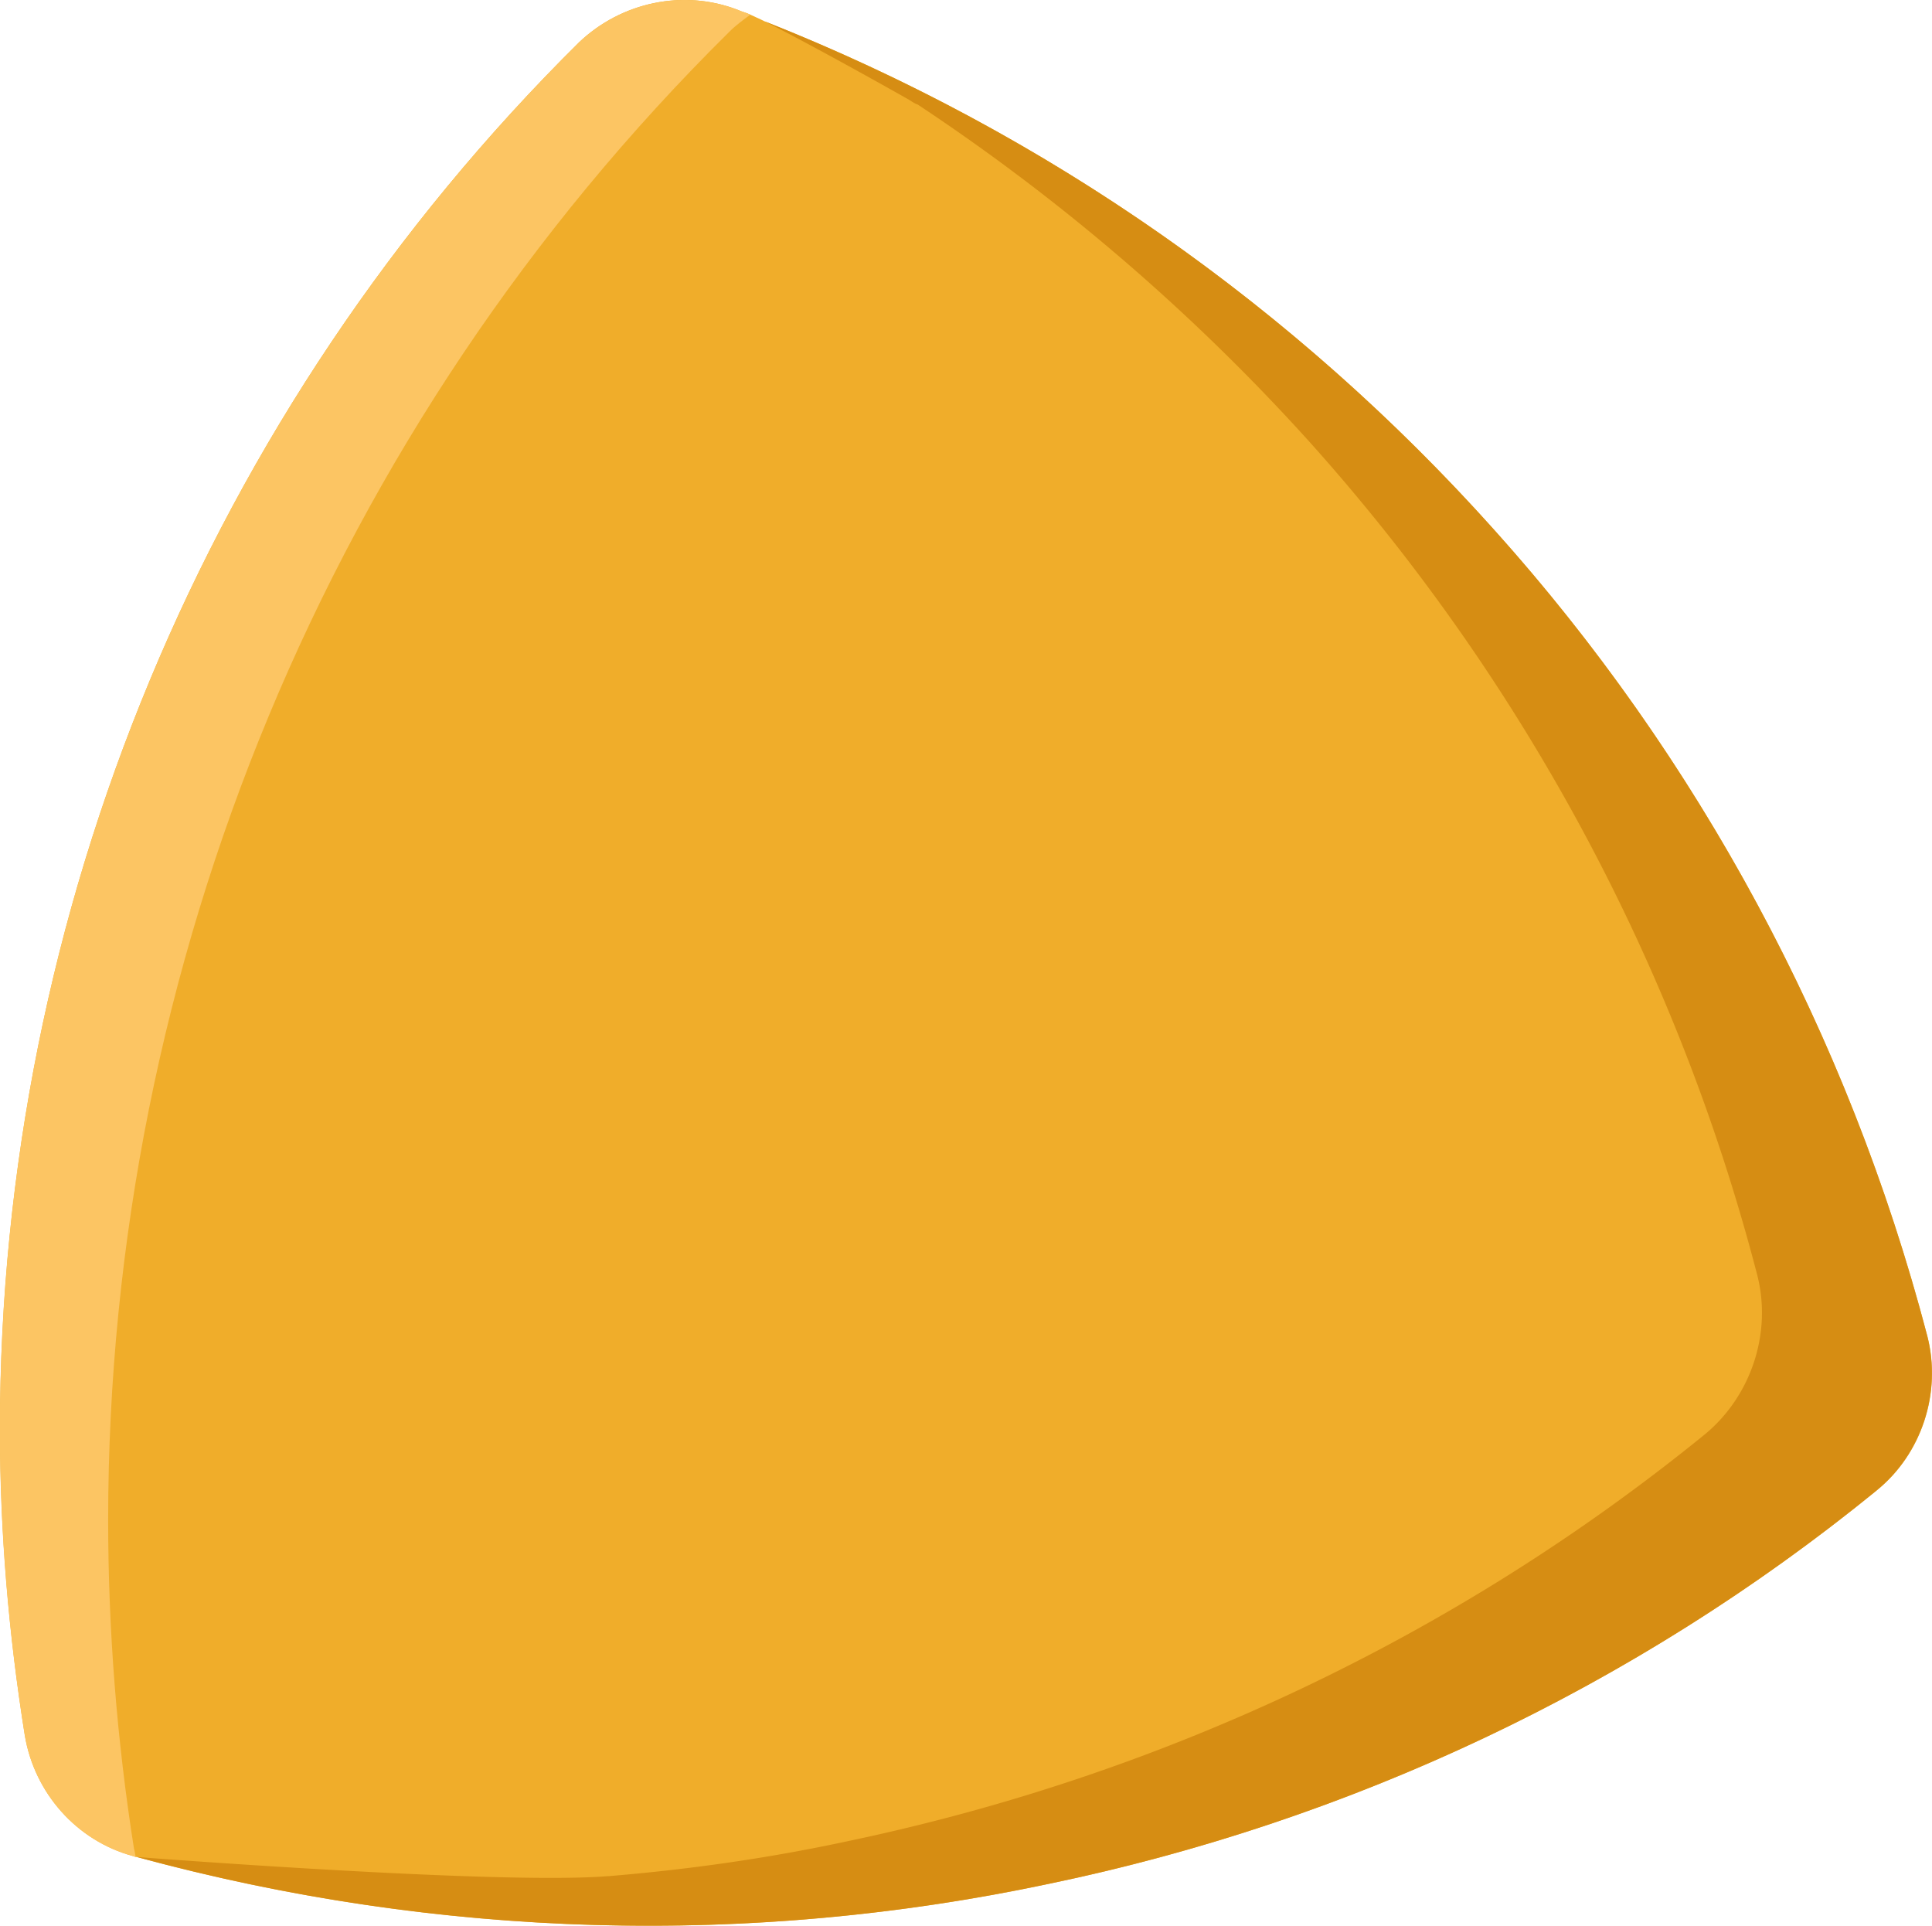 <?xml version="1.0" encoding="UTF-8"?>
<svg data-bbox="-0.02 -0.004 287.623 286.641" viewBox="0 0 287.6 286.64" xmlns="http://www.w3.org/2000/svg" data-type="color">
    <g>
        <path d="M279.36 221.85c-36.18 29.49-78.64 49.29-123.22 58.55-44.31 9.4-90.75 8.26-135.77-3.99h-.14c-.14 0-.28-.15-.43-.15-8.4-2.27-14.67-9.4-16.1-17.95C1.29 243.22 0 227.98 0 212.74 0 135.8 30.78 61.16 86.19 6.31c6.27-5.98 15.53-7.98 23.65-4.84.57.28 1.29.43 1.85.71.57.28 1.29.57 2.14 1C156 19.84 192.89 45.91 222.39 78.82c30.34 33.76 52.71 74.94 64.53 120.09 2.14 8.4-.85 17.52-7.55 22.94" fill="#f0ad2a" data-color="1"/>
        <path d="M108.56 4.74C49.01 63.58 16.1 143.64 16.1 226.27c0 16.24 1.28 32.62 3.84 48.87.14.42.14.85.28 1.28-.14 0-.28-.14-.43-.14-8.4-2.28-14.67-9.4-16.1-17.95-2.42-15.11-3.71-30.34-3.71-45.59C0 135.8 30.77 61.16 86.19 6.31c6.27-5.98 15.53-7.98 23.65-4.84.58.28 1.29.43 1.85.71-1.14.86-2.14 1.56-3.13 2.56" fill="#fcc563" data-color="2"/>
        <path d="M279.36 221.85c-36.18 29.49-78.64 49.29-123.22 58.55-44.31 9.4-90.75 8.26-135.77-3.99 3.71.28 54.57 4.13 70.09 2.85h.14c12.11-1 24.07-2.71 35.9-5.27 46.01-9.69 89.89-30.06 127.36-60.55 6.84-5.7 9.97-15.1 7.69-23.79-12.11-46.58-35.33-89.04-66.67-123.94a306.5 306.5 0 0 0-58.27-50.15c-.43-.14-.85-.43-1.29-.71-5.27-2.99-15.81-8.83-21.51-11.68 42.17 16.66 79.06 42.73 108.56 75.64 30.34 33.76 52.71 74.94 64.53 120.09 2.14 8.4-.85 17.52-7.55 22.94" fill="#d68d13" data-color="3"/>
    </g>
</svg>
